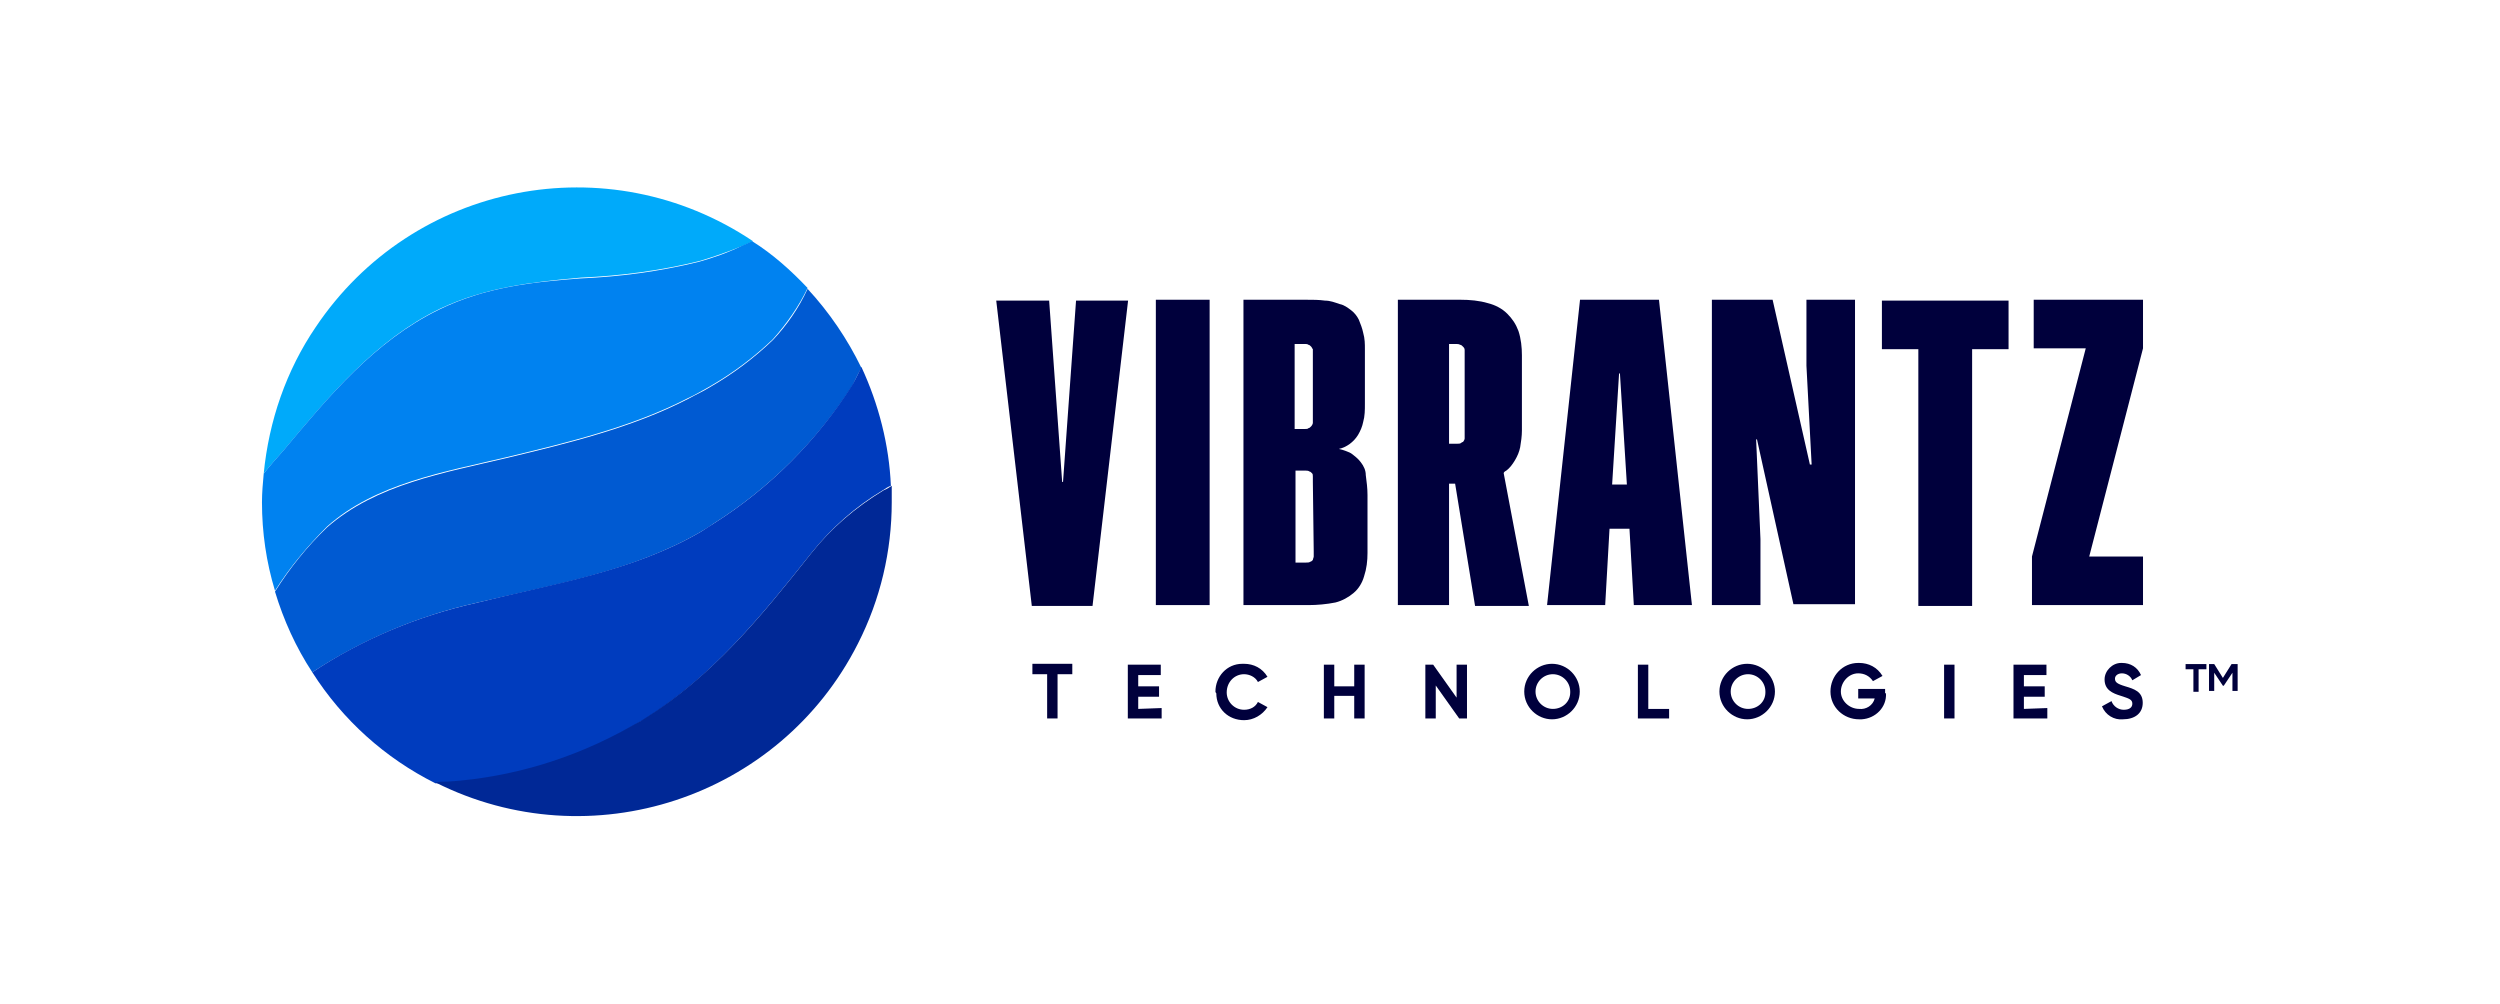<?xml version="1.0" encoding="utf-8"?>
<!-- Generator: Adobe Illustrator 27.1.1, SVG Export Plug-In . SVG Version: 6.00 Build 0)  -->
<svg version="1.1" id="Layer_1" xmlns="http://www.w3.org/2000/svg" xmlns:xlink="http://www.w3.org/1999/xlink" x="0px" y="0px"
	 width="288.2px" height="115.7px" viewBox="0 0 288.2 115.7" style="enable-background:new 0 0 288.2 115.7;" xml:space="preserve"
	>
<style type="text/css">
	.st0{fill:#FFFFFF;}
	.st1{fill:#00003C;}
	.st2{fill:#00AAFA;}
	.st3{fill:#0082F0;}
	.st4{fill:#005AD2;}
	.st5{fill:#003CBE;}
	.st6{fill:#002896;}
</style>
<rect class="st0" width="288.2" height="115.7"/>
<g transform="translate(-6920 -5659.999)">
	<g transform="translate(7004.646 5672.953)">
		<path class="st1" d="M37.9,42.6h-0.1l-1.5-20.9h-6.1l4.1,35.2h7l4.1-35.2h-6L37.9,42.6z"/>
		<rect x="48.6" y="21.6" class="st1" width="6.2" height="35.2"/>
		<path class="st1" d="M72.2,40.3c-0.3-0.4-0.7-0.7-1.1-1c-0.4-0.2-0.9-0.4-1.4-0.5v0c0.9-0.2,1.7-0.8,2.2-1.6
			c0.3-0.5,0.5-1,0.6-1.5c0.2-0.7,0.2-1.4,0.2-2.1v-6.3c0-0.6,0-1.2-0.2-1.9c-0.1-0.5-0.3-1-0.5-1.5c-0.2-0.4-0.5-0.8-0.9-1.1
			c-0.4-0.3-0.8-0.6-1.3-0.7c-0.6-0.2-1.1-0.4-1.7-0.4c-0.7-0.1-1.4-0.1-2.2-0.1h-7.2v35.2h7.5c1,0,2.1-0.1,3.1-0.3
			c0.8-0.2,1.5-0.6,2.1-1.1c0.6-0.5,1-1.2,1.2-1.9c0.3-0.9,0.4-1.8,0.4-2.7v-6.7c0-0.8-0.1-1.5-0.2-2.3
			C72.8,41.3,72.6,40.8,72.2,40.3z M64.6,26.7h1.2c0.1,0,0.3,0,0.4,0.1c0.1,0,0.2,0.1,0.3,0.2c0.1,0.1,0.1,0.2,0.2,0.3
			c0,0.2,0,0.4,0,0.5v7.5c0,0.2,0,0.3,0,0.5c0,0.1-0.1,0.3-0.2,0.4c-0.1,0.1-0.2,0.2-0.3,0.2c-0.1,0.1-0.2,0.1-0.4,0.1h-1.2
			L64.6,26.7z M66.8,50.6c0,0.2,0,0.4,0,0.6c0,0.1-0.1,0.3-0.1,0.4c-0.1,0.1-0.2,0.2-0.3,0.2c-0.1,0.1-0.3,0.1-0.5,0.1h-1.2V41.3
			h1.2c0.1,0,0.3,0,0.4,0.1c0.1,0,0.2,0.1,0.3,0.2c0.1,0.1,0.1,0.2,0.1,0.4c0,0.2,0,0.4,0,0.6L66.8,50.6z"/>
		<path class="st1" d="M89,41.3c0.4-0.3,0.7-0.7,1-1.2c0.3-0.5,0.5-1,0.6-1.5c0.1-0.6,0.2-1.3,0.2-1.9V28c0-0.9-0.1-1.9-0.4-2.8
			c-0.3-0.8-0.7-1.4-1.3-2c-0.6-0.6-1.4-1-2.2-1.2c-1-0.3-2.1-0.4-3.2-0.4h-7.2v35.2h5.9V42.8h0.7l2.3,14.1h6.2l-2.9-15.3
			C88.7,41.5,88.8,41.4,89,41.3z M82.3,26.7h0.9c0.2,0,0.3,0,0.5,0.1c0.1,0,0.2,0.1,0.3,0.2c0.1,0.1,0.2,0.2,0.2,0.4
			c0,0.2,0,0.4,0,0.6v9c0,0.2,0,0.4,0,0.6c0,0.1-0.1,0.3-0.2,0.4C84,38,83.9,38,83.8,38.1c-0.1,0.1-0.3,0.1-0.5,0.1h-0.9V26.7z"/>
		<path class="st1" d="M132.3,27.3h4.2v29.6h6.2V27.3h4.2v-5.6h-14.6L132.3,27.3z"/>
		<path class="st1" d="M156.2,51.2l6.2-24v-5.6h-12.6v5.6h6l-6.2,24v5.6h12.8v-5.6H156.2z"/>
		<path class="st1" d="M123.6,29.2l0.6,11.4H124l-4.3-19h-7v35.2h5.6v-7.6l-0.5-11.5h0.1l4.2,19h7.1V21.6h-5.6L123.6,29.2z"/>
		<path class="st1" d="M97.5,21.6l-3.8,35.2h6.7l0.5-8.8h2.3l0.5,8.8h6.7l-3.8-35.2H97.5z M101.2,42.9l0.8-12.8h0.1l0.8,12.8H101.2z
			"/>
	</g>
	<g transform="translate(7008.715 5714.822)">
		<path class="st1" d="M34.9,22.9h-1.7V28h-1.2v-5.1h-1.7v-1.2h4.6V22.9z"/>
		<path class="st1" d="M45.2,26.8V28h-3.9v-6.2h3.8v1.2h-2.6v1.3h2.4v1.2h-2.4v1.4L45.2,26.8z"/>
		<path class="st1" d="M51.4,24.9c0-1.7,1.3-3.2,3.1-3.2c0.1,0,0.1,0,0.2,0c1.1,0,2.1,0.5,2.7,1.5l-1.1,0.6c-0.3-0.6-1-0.9-1.6-0.9
			c-1.1,0-2,0.9-2,2.1c0,1.1,0.9,2,2,2c0.7,0,1.3-0.3,1.6-0.9l1.1,0.6c-0.6,0.9-1.6,1.5-2.7,1.5c-1.8,0-3.2-1.3-3.2-3.1
			C51.4,25,51.4,24.9,51.4,24.9z"/>
		<path class="st1" d="M68.6,21.8V28h-1.2v-2.6h-2.3V28h-1.2v-6.2h1.2v2.5h2.3v-2.5H68.6z"/>
		<path class="st1" d="M80.4,21.8V28h-0.9l-2.7-3.8V28h-1.2v-6.2h0.9l2.7,3.8v-3.8H80.4z"/>
		<path class="st1" d="M87,24.9c0-1.8,1.5-3.2,3.2-3.2c1.8,0,3.2,1.5,3.2,3.2c0,1.8-1.5,3.2-3.2,3.2l0,0C88.5,28.1,87,26.7,87,24.9
			C87,24.9,87,24.9,87,24.9z M92.3,24.9c0-1.1-0.9-2-2-2c-1.1,0-2,0.9-2,2c0,1.1,0.9,2,2,2c1.1,0,2-0.8,2-1.9
			C92.3,24.9,92.3,24.9,92.3,24.9z"/>
		<path class="st1" d="M103.7,26.8V28h-3.6v-6.2h1.2v5.1H103.7z"/>
		<path class="st1" d="M109.5,24.9c0-1.8,1.5-3.2,3.2-3.2c1.8,0,3.2,1.5,3.2,3.2c0,1.8-1.5,3.2-3.2,3.2c0,0,0,0,0,0
			C111,28.1,109.5,26.7,109.5,24.9C109.5,24.9,109.5,24.9,109.5,24.9z M114.8,24.9c0-1.1-0.9-2-2-2c-1.1,0-2,0.9-2,2
			c0,1.1,0.9,2,2,2c1.1,0,2-0.8,2-1.9C114.8,24.9,114.8,24.9,114.8,24.9z"/>
		<path class="st1" d="M128.7,25.1c0.1,1.6-1.2,2.9-2.8,3c-0.1,0-0.2,0-0.3,0c-1.8,0-3.3-1.4-3.3-3.2c0-1.8,1.4-3.3,3.2-3.3
			c0,0,0.1,0,0.1,0c1.1,0,2.1,0.5,2.7,1.5l-1.1,0.6c-0.4-0.6-1-0.9-1.7-0.9c-1.1,0-2,1-2,2.1c0,1.1,1,2,2.1,2
			c0.8,0.1,1.6-0.4,1.8-1.2h-1.9v-1.1h3.1V25.1z"/>
		<path class="st1" d="M136.6,21.8V28h-1.2v-6.2H136.6z"/>
		<path class="st1" d="M147.3,26.8V28h-3.9v-6.2h3.8v1.2h-2.6v1.3h2.4v1.2h-2.4v1.4L147.3,26.8z"/>
		<path class="st1" d="M153.6,26.6l1.1-0.6c0.2,0.6,0.8,1,1.4,1c0.7,0,1-0.3,1-0.7c0-0.5-0.4-0.6-1.3-0.9c-1-0.3-1.9-0.7-1.9-1.9
			c0-1,0.9-1.9,1.9-1.9c0,0,0.1,0,0.1,0c1,0,1.8,0.5,2.2,1.4l-1,0.6c-0.2-0.5-0.7-0.8-1.2-0.8c-0.5,0-0.8,0.3-0.8,0.6
			c0,0.4,0.2,0.6,1.2,0.9c1,0.3,2,0.6,2,1.9c0,1.2-0.9,1.9-2.3,1.9C155,28.2,154,27.6,153.6,26.6z"/>
		<g transform="translate(132.94 0.129)">
			<path class="st1" d="M32.7,22.2h-0.9v2.6h-0.6v-2.6h-0.9v-0.6h2.4V22.2z M36.3,21.6v3.1h-0.6v-2.1l-1,1.5h-0.1l-1-1.5v2.1h-0.6
				v-3.1h0.6l1,1.6l1-1.6H36.3z"/>
		</g>
	</g>
	<g transform="translate(6920 5659.999)">
		<path class="st2" d="M32.8,51.8L32.8,51.8c5.2-6.2,10.5-12.6,17.9-16.2C56,33.1,61.4,32.5,67,32l0,0c4.6-0.2,9.1-0.8,13.6-1.9
			c1.7-0.5,3.4-1.1,5.1-1.8c0.3-0.1,0.7-0.3,1.1-0.5C70.1,16.6,47.6,21,36.4,37.7c-3.4,5-5.4,10.8-6,16.9
			C31.2,53.6,32,52.7,32.8,51.8z"/>
		<path class="st3" d="M80.5,30.2c-4.5,1.1-9,1.7-13.6,1.9l0,0c-5.5,0.4-11,1-16.3,3.6c-7.4,3.6-12.7,10-17.9,16.2l0,0
			c-0.8,0.9-1.6,1.8-2.3,2.7c-0.1,1.1-0.2,2.2-0.2,3.3c0,3.5,0.5,6.9,1.5,10.2c1.7-2.7,3.8-5.2,6-7.4c5.6-5,13.6-6.3,20.7-8
			c7.1-1.7,14.5-3.5,20.9-6.8c0.9-0.4,1.7-0.9,2.6-1.4c2.6-1.5,5-3.3,7.2-5.4c1.6-1.8,3-3.8,4-5.9c-1.9-2-4-3.9-6.4-5.4
			c-0.4,0.2-0.8,0.4-1.1,0.5C84,29.1,82.3,29.7,80.5,30.2z"/>
		<path class="st4" d="M81.9,44.6c-0.8,0.5-1.7,0.9-2.6,1.4c-6.4,3.3-13.8,5.1-20.9,6.8c-7.1,1.7-15,3-20.7,8
			c-2.3,2.2-4.3,4.7-6,7.4c1,3.3,2.4,6.4,4.3,9.3c5.8-3.8,12.2-6.5,18.9-8c8.8-2.1,18-3.6,25.9-8.2c0.5-0.3,1-0.6,1.4-0.9
			c6.5-4.1,12-9.6,16.1-16c0,0,0.4-0.9,1-2c-1.6-3.3-3.7-6.4-6.2-9.1c-1,2.2-2.4,4.2-4,5.9C86.9,41.3,84.5,43.1,81.9,44.6z"/>
		<path class="st5" d="M82.2,60.4c-0.5,0.3-0.9,0.6-1.4,0.9c-7.9,4.6-17.1,6-25.9,8.2c-6.7,1.5-13.2,4.2-18.9,8
			c3.5,5.5,8.4,9.9,14.2,12.8c0.5,0,1,0,1.5-0.1c7.4-0.5,14.7-2.7,21.1-6.4l0,0c0.5-0.3,0.9-0.5,1.4-0.8C82.1,78,87.8,71,93.5,63.8
			c2.3-2.9,5.1-5.4,8.3-7.3c0.3-0.2,0.6-0.4,0.9-0.5c-0.2-4.7-1.4-9.4-3.4-13.7c-0.5,1.1-1,2-1,2C94.2,50.8,88.7,56.3,82.2,60.4z"/>
		<path class="st6" d="M93.5,63.8C87.8,71,82.1,78,74.2,82.9c-0.4,0.3-0.9,0.5-1.4,0.8l0,0c-6.5,3.7-13.7,5.9-21.1,6.4
			c-0.5,0-1.1,0-1.5,0.1c17.9,9,39.7,1.8,48.7-16c2.6-5.1,3.9-10.7,3.9-16.3c0-0.6,0-1.2,0-1.9c-0.3,0.2-0.6,0.4-0.9,0.5
			C98.6,58.5,95.8,60.9,93.5,63.8z"/>
	</g>
</g>
</svg>
